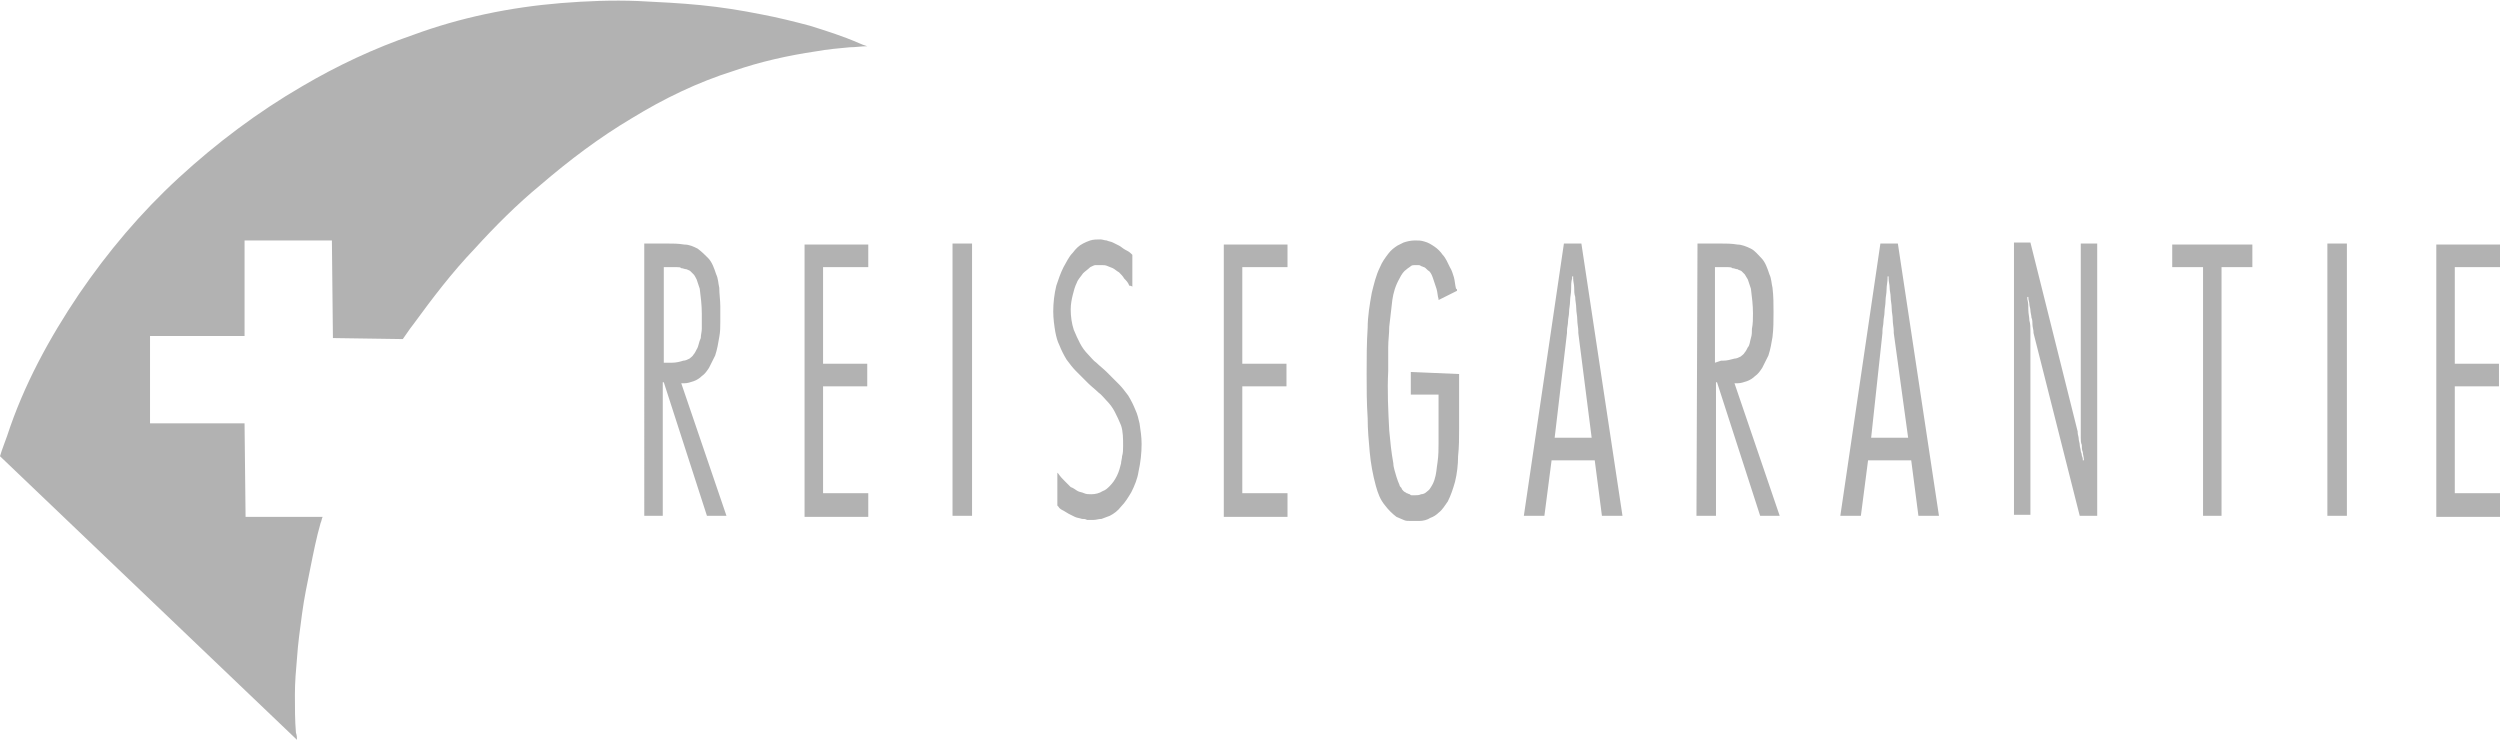 <?xml version="1.0" encoding="utf-8"?>
<!-- Generator: Adobe Illustrator 24.1.2, SVG Export Plug-In . SVG Version: 6.00 Build 0)  -->
<svg version="1.1" id="Ebene_1" xmlns="http://www.w3.org/2000/svg" xmlns:xlink="http://www.w3.org/1999/xlink" x="0px" y="0px"
	 viewBox="0 0 243.3 72" style="enable-background:new 0 0 243.3 72;" xml:space="preserve">
<style type="text/css">
	.st0{fill:#B2B2B2;}
</style>
<g id="Anmerkung_Text">
</g>
<g id="Icon_Schwarz">
	<g>
		<path class="st0" d="M62.7,50.2h1.8v-13h0.1l4.2,13h1.9l-4.4-12.9c0.1,0,0.2,0,0.3,0c0.3,0,0.6-0.1,0.9-0.2
			c0.3-0.1,0.6-0.3,0.8-0.5c0.3-0.2,0.5-0.5,0.7-0.8c0.2-0.4,0.4-0.8,0.6-1.2c0.2-0.6,0.3-1.2,0.4-1.8c0.1-0.5,0.1-1,0.1-1.5
			c0-0.2,0-0.4,0-0.6c0-0.1,0-0.2,0-0.3c0-0.2,0-0.4,0-0.6c0-0.6-0.1-1.2-0.1-1.8c-0.1-0.4-0.1-0.9-0.3-1.3
			c-0.2-0.6-0.4-1.2-0.8-1.6c-0.3-0.3-0.6-0.6-1-0.9c-0.4-0.2-0.8-0.4-1.3-0.4c-0.6-0.1-1.1-0.1-1.7-0.1c-0.1,0-0.2,0-0.2,0h-2
			L62.7,50.2L62.7,50.2z M64.6,35.3V26h0.4c0.1,0,0.1,0,0.2,0c0.2,0,0.5,0,0.7,0c0.2,0,0.3,0,0.4,0.1c0.2,0,0.3,0.1,0.5,0.1
			c0.2,0.1,0.3,0.1,0.4,0.2c0.1,0.1,0.2,0.2,0.3,0.3c0.1,0.1,0.2,0.3,0.3,0.5c0.1,0.3,0.2,0.6,0.3,0.9c0.1,0.8,0.2,1.6,0.2,2.4
			c0,0.5,0,1,0,1.5c0,0.3-0.1,0.6-0.1,0.9C68,33.3,68,33.7,67.8,34c-0.1,0.2-0.2,0.4-0.3,0.5c-0.1,0.2-0.3,0.3-0.4,0.4
			c-0.2,0.1-0.4,0.2-0.6,0.2c-0.3,0.1-0.7,0.2-1.1,0.2c-0.1,0-0.1,0-0.2,0L64.6,35.3L64.6,35.3z M84.5,26v-2.2h-6.2v26.5h6.2V48
			h-4.4V37.6h4.3v-2.2h-4.3V26L84.5,26L84.5,26z M94.6,50.2V23.7h-1.9v26.5H94.6z M110.2,27.9v-3.1c0,0-0.1-0.1-0.1-0.1
			c-0.2-0.2-0.4-0.3-0.6-0.4c-0.2-0.1-0.4-0.3-0.6-0.4c-0.2-0.1-0.4-0.2-0.6-0.3c-0.2-0.1-0.4-0.1-0.6-0.2c-0.2,0-0.4-0.1-0.6-0.1
			c-0.3,0-0.7,0-1,0.1c-0.3,0.1-0.5,0.2-0.7,0.3c-0.4,0.2-0.7,0.5-1,0.9c-0.4,0.4-0.6,0.9-0.9,1.4c-0.3,0.6-0.5,1.2-0.7,1.8
			c-0.2,0.8-0.3,1.7-0.3,2.5c0,0.7,0.1,1.4,0.2,2c0.1,0.5,0.2,0.9,0.4,1.3c0.2,0.5,0.4,0.9,0.7,1.4c0.3,0.4,0.6,0.8,0.9,1.1
			c0.4,0.4,0.8,0.8,1.2,1.2c0.3,0.3,0.7,0.6,1,0.9c0.3,0.2,0.5,0.5,0.8,0.8c0.3,0.3,0.6,0.7,0.8,1.1c0.2,0.4,0.4,0.8,0.6,1.3
			c0.2,0.6,0.2,1.3,0.2,2c0,0.3,0,0.7-0.1,1c0,0.2-0.1,0.5-0.1,0.7c-0.1,0.4-0.2,0.8-0.4,1.2c-0.2,0.4-0.4,0.7-0.7,1
			c-0.2,0.2-0.4,0.4-0.7,0.5c-0.3,0.2-0.7,0.3-1.1,0.3c-0.2,0-0.5,0-0.7-0.1c-0.2-0.1-0.4-0.1-0.6-0.2c-0.2-0.1-0.4-0.3-0.7-0.4
			c-0.2-0.2-0.4-0.4-0.6-0.6c-0.2-0.2-0.4-0.4-0.6-0.7c0,0-0.1-0.1-0.1-0.1v3.2c0,0,0.1,0.1,0.1,0.1c0.1,0.2,0.3,0.3,0.5,0.4
			c0.2,0.1,0.3,0.2,0.5,0.3c0.2,0.1,0.4,0.2,0.6,0.3c0.2,0.1,0.4,0.1,0.7,0.2c0.2,0,0.3,0,0.5,0.1c0.1,0,0.1,0,0.2,0
			c0,0,0.1,0,0.1,0c0.1,0,0.2,0,0.3,0c0.3,0,0.5-0.1,0.8-0.1c0.3-0.1,0.5-0.2,0.8-0.3c0.4-0.2,0.8-0.5,1.1-0.9
			c0.4-0.4,0.7-0.9,1-1.4c0.3-0.6,0.6-1.3,0.7-2c0.2-0.9,0.3-1.8,0.3-2.7c0-0.7-0.1-1.3-0.2-2c-0.1-0.4-0.2-0.9-0.4-1.3
			c-0.2-0.5-0.4-0.9-0.7-1.4c-0.3-0.4-0.6-0.8-0.9-1.1c-0.4-0.4-0.8-0.8-1.2-1.2c-0.3-0.3-0.7-0.6-1-0.9c-0.3-0.2-0.5-0.5-0.8-0.8
			c-0.3-0.3-0.6-0.7-0.8-1.1c-0.2-0.4-0.4-0.8-0.6-1.3c-0.2-0.6-0.3-1.3-0.3-2c0-0.5,0.1-1,0.2-1.4c0.1-0.4,0.2-0.8,0.4-1.2
			c0.1-0.3,0.4-0.6,0.6-0.9c0.2-0.2,0.5-0.4,0.7-0.6c0.2-0.1,0.4-0.2,0.5-0.2c0.1,0,0.2,0,0.3,0c0.1,0,0.1,0,0.2,0c0,0,0.1,0,0.1,0
			c0.2,0,0.4,0,0.6,0.1c0.2,0.1,0.3,0.1,0.5,0.2c0.2,0.1,0.4,0.3,0.6,0.4c0.2,0.2,0.4,0.4,0.5,0.6c0.2,0.2,0.4,0.4,0.5,0.7
			C110.1,27.8,110.2,27.9,110.2,27.9z M125.3,26v-2.2h-6.2v26.5h6.2V48h-4.4V37.6h4.3v-2.2h-4.3V26L125.3,26L125.3,26z M137.3,36.2
			v2.2h2.7v2c0,0.2,0,0.3,0,0.5c0,0.7,0,1.5,0,2.2c0,0.6,0,1.2-0.1,1.9c-0.1,0.6-0.1,1.1-0.3,1.7c-0.1,0.3-0.2,0.5-0.4,0.8
			c-0.1,0.2-0.3,0.3-0.4,0.4c-0.1,0.1-0.3,0.2-0.5,0.2c-0.2,0.1-0.4,0.1-0.6,0.1c-0.1,0-0.2,0-0.3,0c-0.1,0-0.1,0-0.2-0.1
			c-0.1,0-0.2-0.1-0.3-0.1c-0.1-0.1-0.2-0.1-0.3-0.2c-0.1-0.1-0.2-0.2-0.2-0.3c-0.1-0.1-0.2-0.2-0.2-0.3c-0.1-0.2-0.2-0.5-0.3-0.8
			c-0.1-0.4-0.3-0.9-0.3-1.3c-0.2-1.1-0.3-2.1-0.4-3.2c-0.1-1.9-0.2-3.9-0.1-5.8c0-0.8,0-1.5,0-2.3c0-0.7,0.1-1.3,0.1-2
			c0.1-0.9,0.2-1.8,0.3-2.6c0.1-0.7,0.3-1.4,0.7-2.1c0.2-0.4,0.4-0.7,0.7-0.9c0.1-0.1,0.3-0.2,0.4-0.3c0.1-0.1,0.3-0.1,0.4-0.1
			c0.1,0,0.1,0,0.2,0c0,0,0.1,0,0.1,0c0.1,0,0.2,0,0.3,0.1c0.1,0,0.2,0.1,0.3,0.1c0.2,0.1,0.3,0.3,0.5,0.4c0.2,0.2,0.3,0.5,0.4,0.8
			c0.1,0.3,0.2,0.6,0.3,0.9c0.1,0.3,0.1,0.7,0.2,1c0,0,0,0.1,0,0.1l1.8-0.9c0-0.1,0-0.2-0.1-0.2c-0.1-0.4-0.1-0.7-0.2-1.1
			c-0.1-0.3-0.2-0.7-0.4-1c-0.2-0.4-0.4-0.9-0.7-1.2c-0.2-0.3-0.5-0.6-0.8-0.8c-0.3-0.2-0.6-0.4-1-0.5c-0.3-0.1-0.6-0.1-0.9-0.1
			c-0.4,0-0.8,0.1-1.1,0.2c-0.2,0.1-0.4,0.2-0.6,0.3c-0.3,0.2-0.6,0.4-0.9,0.8c-0.3,0.4-0.6,0.8-0.8,1.3c-0.4,0.8-0.6,1.7-0.8,2.5
			c-0.2,1.1-0.4,2.3-0.4,3.4c-0.1,1.5-0.1,3-0.1,4.5c0,1.4,0,2.8,0.1,4.3c0,1.1,0.1,2.2,0.2,3.3c0.1,1.1,0.3,2.2,0.6,3.3
			c0.2,0.7,0.4,1.3,0.9,1.9c0.3,0.4,0.7,0.8,1.1,1.1c0.2,0.1,0.5,0.2,0.7,0.3c0.2,0.1,0.4,0.1,0.7,0.1c0.1,0,0.2,0,0.4,0
			s0.2,0,0.4,0c0.4,0,0.8-0.1,1.1-0.3c0.3-0.1,0.6-0.3,0.8-0.5c0.4-0.3,0.6-0.7,0.9-1.1c0.3-0.6,0.5-1.2,0.7-1.9
			c0.2-0.8,0.3-1.7,0.3-2.5c0.1-0.9,0.1-1.8,0.1-2.7c0-0.1,0-0.2,0-0.4v-4.9L137.3,36.2L137.3,36.2z M157.9,50.2l-4-26.5h-1.7
			l-3.9,26.5h2l0.7-5.4h4.2l0.7,5.4H157.9z M154.9,42.6h-3.6l1.2-10.2c0-0.1,0-0.1,0-0.2c0-0.3,0.1-0.6,0.1-0.9
			c0-0.3,0.1-0.6,0.1-0.9c0-0.4,0.1-0.7,0.1-1.1c0-0.4,0.1-0.7,0.1-1.1c0-0.4,0-0.8,0.1-1.1c0-0.1,0-0.1,0-0.2h0.1
			c0,0.1,0,0.1,0,0.2c0,0.3,0.1,0.6,0.1,0.9c0,0.3,0,0.6,0.1,0.9c0,0.4,0.1,0.7,0.1,1.1s0.1,0.7,0.1,1.1c0,0.4,0.1,0.8,0.1,1.1
			c0,0.1,0,0.1,0,0.2L154.9,42.6z M165.1,50.2h1.9v-13h0.1l4.2,13h1.9l-4.4-12.9c0.1,0,0.2,0,0.3,0c0.3,0,0.6-0.1,0.9-0.2
			s0.6-0.3,0.8-0.5c0.3-0.2,0.5-0.5,0.7-0.8c0.2-0.4,0.4-0.8,0.6-1.2c0.2-0.6,0.3-1.2,0.4-1.8c0.1-0.8,0.1-1.6,0.1-2.4
			c0-0.8,0-1.6-0.1-2.4c-0.1-0.4-0.1-0.9-0.3-1.3c-0.2-0.6-0.4-1.2-0.8-1.6c-0.3-0.3-0.6-0.7-1-0.9c-0.4-0.2-0.9-0.4-1.3-0.4
			c-0.6-0.1-1.1-0.1-1.7-0.1c-0.1,0-0.2,0-0.2,0h-2L165.1,50.2L165.1,50.2z M166.9,35.3V26h0.4c0.1,0,0.1,0,0.2,0c0.2,0,0.4,0,0.7,0
			c0.1,0,0.3,0,0.4,0.1c0.2,0,0.3,0.1,0.5,0.1c0.1,0.1,0.3,0.1,0.4,0.2c0.1,0.1,0.2,0.2,0.3,0.3c0.1,0.2,0.2,0.3,0.3,0.5
			c0.1,0.3,0.2,0.6,0.3,0.9c0.1,0.8,0.2,1.6,0.2,2.4c0,0.5,0,1-0.1,1.5c0,0.3,0,0.6-0.1,0.9c-0.1,0.3-0.1,0.7-0.3,0.9
			c-0.1,0.2-0.2,0.4-0.3,0.5c-0.1,0.2-0.3,0.3-0.4,0.4c-0.2,0.1-0.4,0.2-0.6,0.2c-0.4,0.1-0.7,0.2-1.1,0.2c-0.1,0-0.1,0-0.2,0
			L166.9,35.3L166.9,35.3z M188.7,50.2l-4-26.5H183l-3.9,26.5h2l0.7-5.4h4.2l0.7,5.4H188.7z M185.7,42.6h-3.6l1.1-10.2
			c0-0.1,0-0.1,0-0.2c0-0.3,0.1-0.6,0.1-0.9c0-0.3,0.1-0.6,0.1-0.9c0-0.4,0.1-0.7,0.1-1.1c0-0.4,0.1-0.7,0.1-1.1
			c0-0.4,0.1-0.8,0.1-1.1c0-0.1,0-0.1,0-0.2h0.1c0,0.1,0,0.1,0,0.2c0,0.3,0.1,0.6,0.1,0.9c0,0.3,0.1,0.6,0.1,0.9
			c0,0.4,0.1,0.7,0.1,1.1s0.1,0.7,0.1,1.1c0,0.4,0.1,0.8,0.1,1.1c0,0.1,0,0.1,0,0.2L185.7,42.6z M204.1,50.2V23.7h-1.6v17.6
			c0,0,0,0.1,0,0.1c0,0.2,0,0.4,0,0.6c0,0.2,0,0.4,0,0.6c0,0.2,0,0.5,0.1,0.7c0,0.2,0,0.5,0.1,0.7c0,0.2,0.1,0.5,0.1,0.7
			c0,0,0,0.1,0,0.1h-0.1c0,0,0-0.1,0-0.1c0-0.2-0.1-0.3-0.1-0.4c0-0.2-0.1-0.3-0.1-0.4c0-0.2-0.1-0.4-0.1-0.6c0-0.2-0.1-0.4-0.1-0.6
			c0-0.2-0.1-0.4-0.1-0.6c0,0,0-0.1,0-0.1l-4.6-18.4h-1.6v26.5h1.6V34.1c0-0.1,0-0.1,0-0.2c0-0.3,0-0.6,0-0.9c0-0.3,0-0.6,0-0.8
			c0-0.3,0-0.7-0.1-1c0-0.3-0.1-0.7-0.1-1c0-0.4,0-0.7-0.1-1.1c0-0.1,0-0.1,0-0.2h0.1c0,0,0,0.1,0,0.1c0,0.2,0.1,0.4,0.1,0.6
			c0,0.2,0.1,0.4,0.1,0.6c0,0.2,0.1,0.5,0.1,0.7c0.1,0.2,0.1,0.5,0.1,0.7c0,0.2,0.1,0.5,0.1,0.7c0,0,0,0.1,0,0.1l4.5,17.8H204.1z
			 M219.2,26v-2.2h-7.8V26h3v24.2h1.8V26H219.2z M228.4,50.2V23.7h-1.9v26.5H228.4z M243.3,26v-2.2h-6.2v26.5h6.2V48h-4.4V37.6h4.3
			v-2.2h-4.3V26L243.3,26L243.3,26z"/>
		<path class="st0" d="M14.6,41.2v-8.5h9.2c0-0.1,0-0.2,0-0.2c0-0.5,0-1,0-1.5s0-1,0-1.5c0-0.6,0-1.3,0-1.9s0-1.3,0-1.9
			c0-0.7,0-1.4,0-2c0-0.1,0-0.2,0-0.3h8.5l0.1,9.5l6.8,0.1c0.3-0.4,0.6-0.9,1-1.4c1.9-2.6,3.8-5.1,6-7.4c2-2.2,4.1-4.3,6.4-6.2
			c2.8-2.4,5.7-4.6,8.9-6.5c3.1-1.9,6.4-3.5,9.9-4.6c2.6-0.9,5.3-1.5,8-1.9c1.1-0.2,2.2-0.3,3.3-0.4c0.6,0,1.1-0.1,1.7-0.1
			c-0.3-0.1-0.6-0.2-0.8-0.3C82,3.5,80.4,3,78.8,2.5c-1.5-0.4-3.1-0.8-4.7-1.1c-2-0.4-3.9-0.7-5.9-0.9c-2-0.2-4.1-0.3-6.1-0.4
			c-2.5-0.1-5,0-7.5,0.2c-4.9,0.4-9.8,1.4-14.4,3.1c-3.8,1.3-7.4,3-10.8,5c-4.3,2.5-8.3,5.5-12,8.9c-3.7,3.4-6.9,7.2-9.7,11.3
			c-2.9,4.3-5.4,8.9-7,13.8C0.5,43,0.2,43.7,0,44.4L28.9,72c0-0.2,0-0.4-0.1-0.7c-0.1-1.2-0.1-2.4-0.1-3.7c0-1.2,0.1-2.4,0.2-3.5
			c0.1-1.5,0.3-2.9,0.5-4.4c0.2-1.5,0.5-2.9,0.8-4.4c0.3-1.5,0.6-3,1-4.4c0.1-0.2,0.1-0.4,0.2-0.6l-7.5,0l-0.1-9.1L14.6,41.2
			L14.6,41.2z"/>
	</g>
</g>
</svg>
